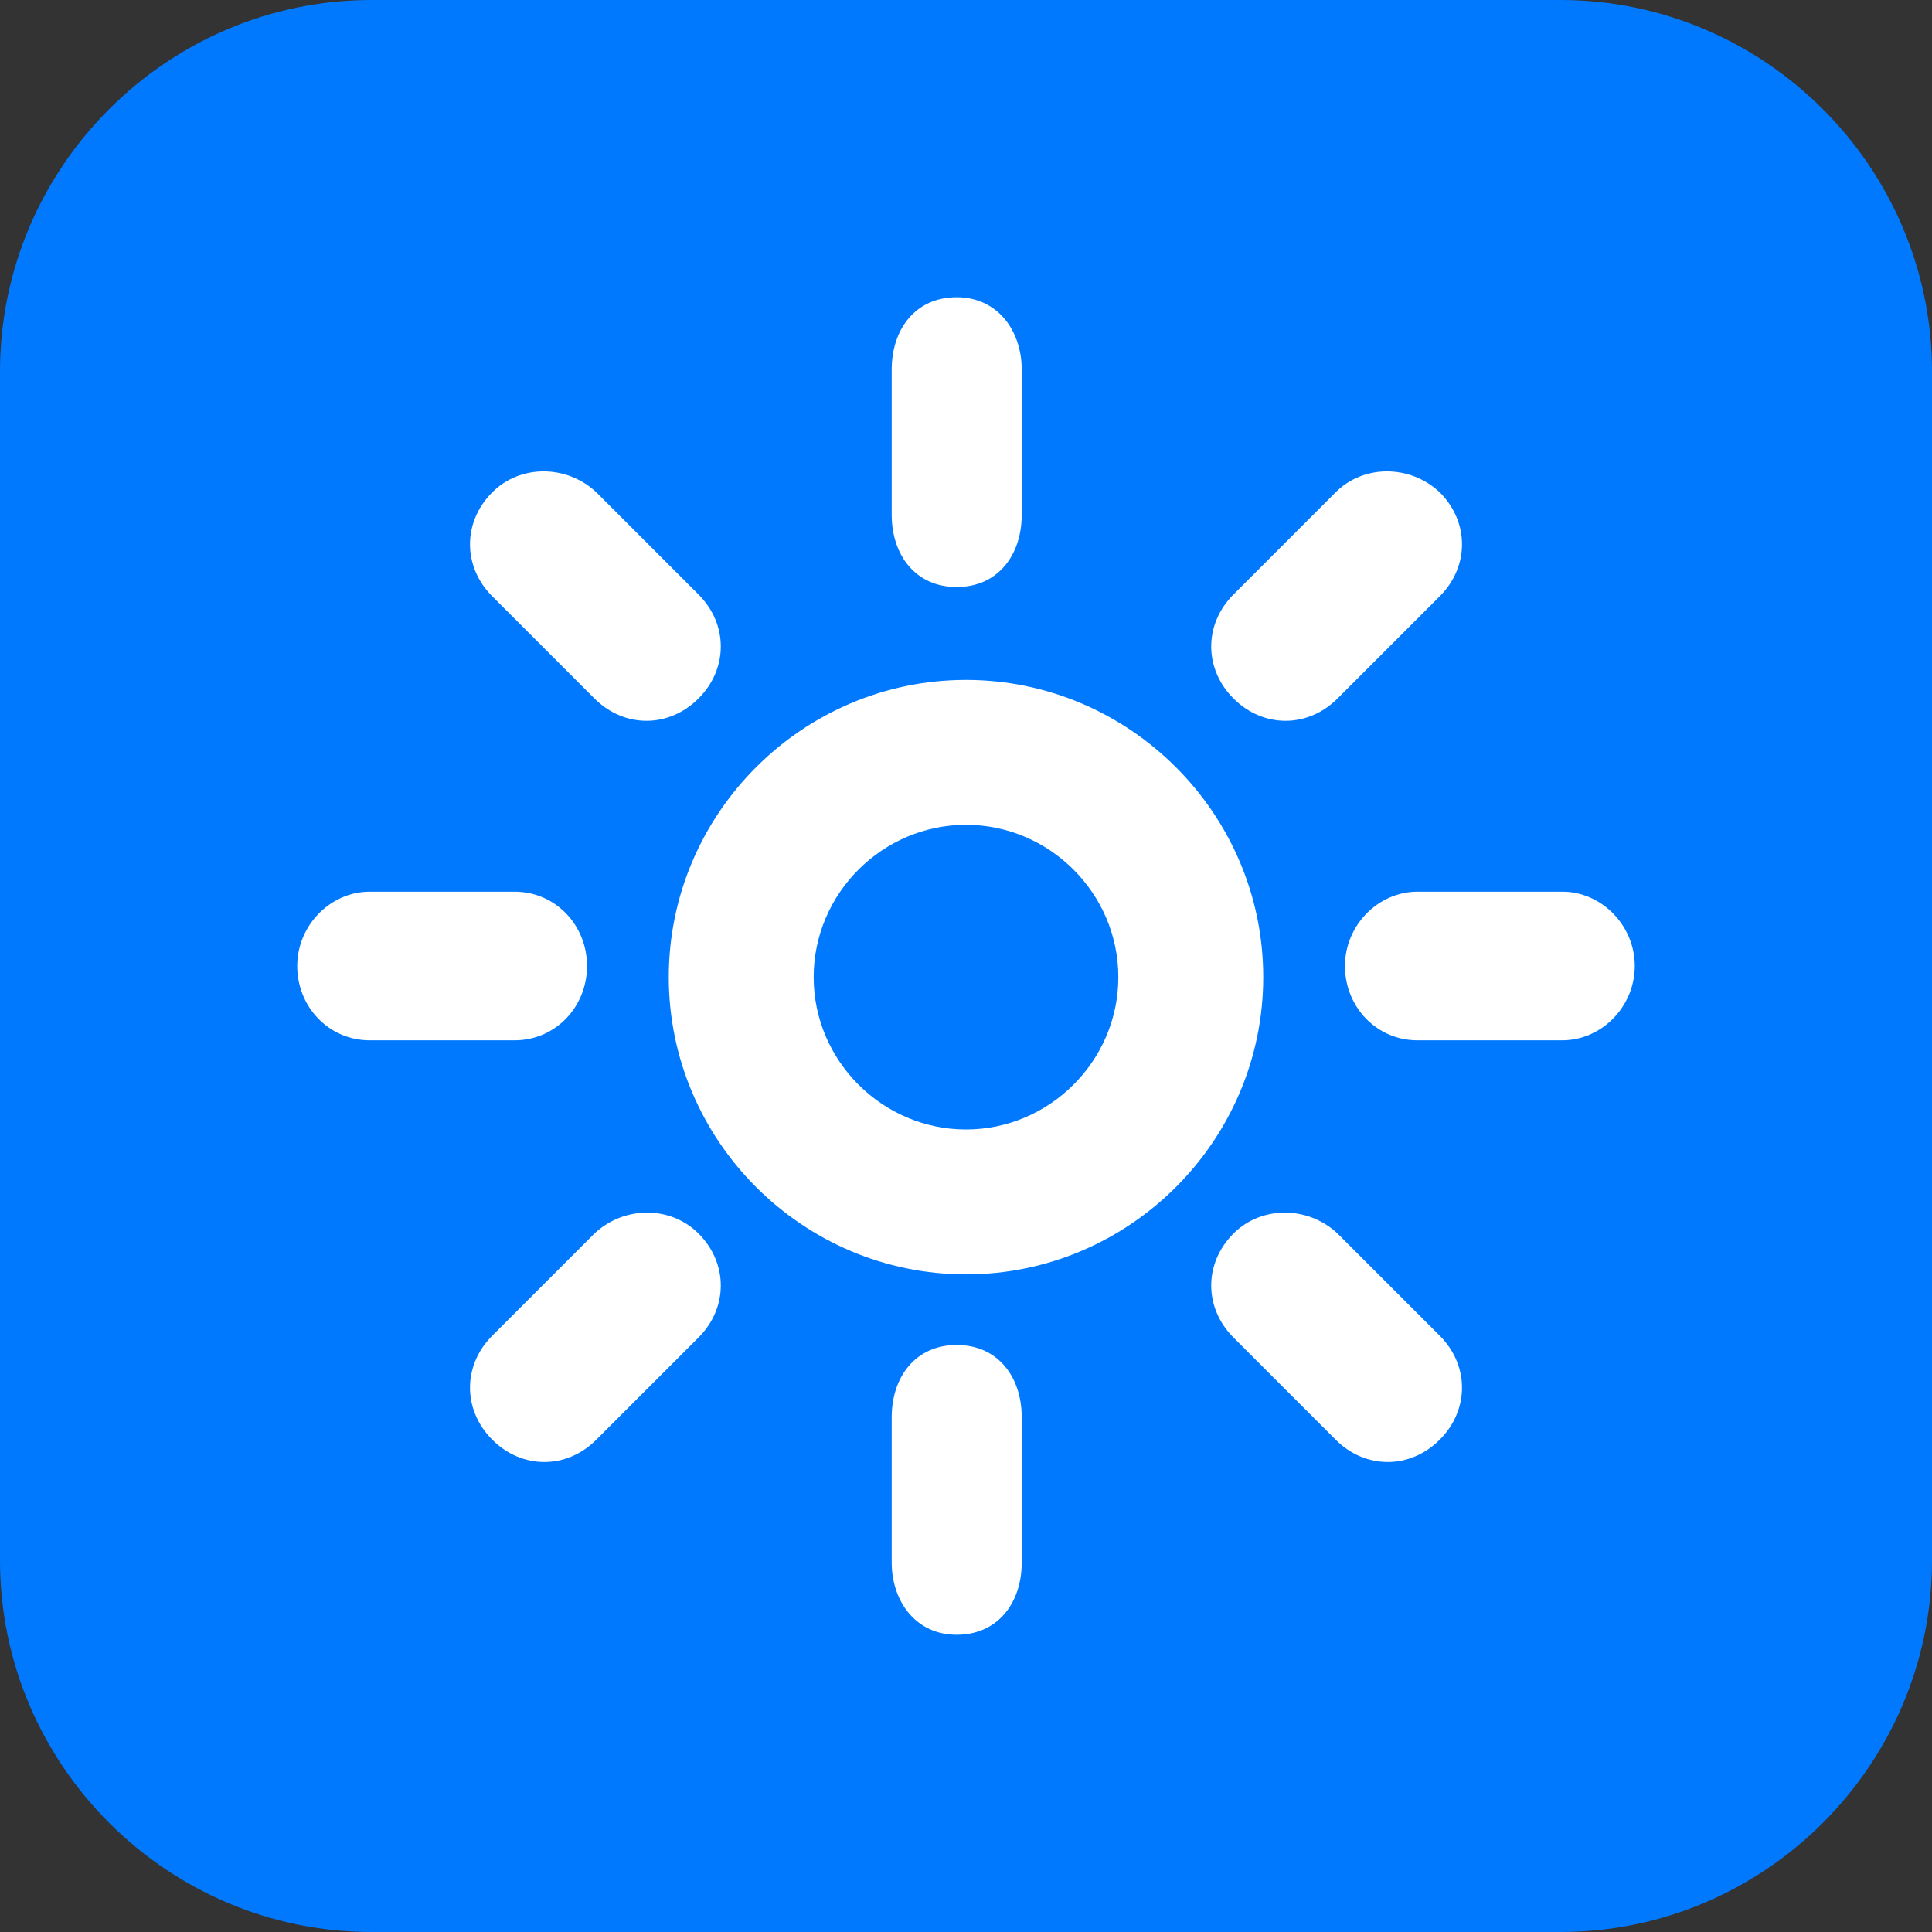 <?xml version="1.0" encoding="utf-8"?>
<!-- Generator: Adobe Illustrator 18.1.1, SVG Export Plug-In . SVG Version: 6.00 Build 0)  -->
<!DOCTYPE svg PUBLIC "-//W3C//DTD SVG 1.1//EN" "http://www.w3.org/Graphics/SVG/1.1/DTD/svg11.dtd">
<svg version="1.1" id="Layer_1" xmlns="http://www.w3.org/2000/svg" xmlns:xlink="http://www.w3.org/1999/xlink" x="0px" y="0px"
	 viewBox="0 0 104 104" enable-background="new 0 0 104 104" xml:space="preserve">
<rect x="0" y="0" width="104" height="104" fill="#333333" stroke="none"/>
<g id="ic_x5F_03">
	<path id="bg_4_" fill="#0079FF" d="M84,104H20C9,104,0,95,0,84V20C0,9,9,0,20,0h64c11,0,20,9,20,20v64C104,95,95,104,84,104z"/>
	<path fill="#FFFFFF" d="M52,36.6c-8.8,0-16,7.2-16,16s7.2,16,16,16s16-7.2,16-16S60.8,36.6,52,36.6z M52,60.8
		c-4.5,0-8.2-3.7-8.2-8.2s3.7-8.2,8.2-8.2s8.2,3.7,8.2,8.2S56.5,60.8,52,60.8z M48,27.7v-7.8c0-2.2,1.3-3.9,3.5-3.9s3.5,1.8,3.5,3.9
		v7.8c0,2.2-1.3,3.9-3.5,3.9S48,29.9,48,27.7z M55,76.3v7.8c0,2.2-1.3,3.9-3.5,3.9S48,86.2,48,84.1v-7.8c0-2.2,1.3-3.9,3.5-3.9
		S55,74.1,55,76.3z M27.7,56h-7.8c-2.2,0-3.9-1.8-3.9-4s1.8-4,3.9-4h7.8c2.2,0,3.9,1.8,3.9,4S29.9,56,27.7,56z M88,52
		c0,2.2-1.8,4-3.9,4h-7.8c-2.2,0-3.9-1.8-3.9-4s1.8-4,3.9-4h7.8C86.2,48,88,49.8,88,52z M26.5,32.1c-0.8-0.8-1.2-1.8-1.2-2.8
		s0.4-2,1.2-2.8c1.5-1.5,4-1.5,5.6,0l5.5,5.5c0.8,0.8,1.2,1.8,1.2,2.8s-0.4,2-1.2,2.8s-1.8,1.2-2.8,1.2s-2-0.4-2.8-1.2L26.5,32.1z
		 M77.5,71.9c0.8,0.8,1.2,1.8,1.2,2.8s-0.4,2-1.2,2.8s-1.8,1.2-2.8,1.2s-2-0.4-2.8-1.2L66.4,72c-0.8-0.8-1.2-1.8-1.2-2.8
		s0.4-2,1.2-2.8c1.5-1.5,4-1.5,5.6,0L77.5,71.9z M37.6,66.4c0.8,0.8,1.2,1.8,1.2,2.8s-0.4,2-1.2,2.8l-5.5,5.5
		c-0.8,0.8-1.8,1.2-2.8,1.2s-2-0.4-2.8-1.2c-0.8-0.8-1.2-1.8-1.2-2.8s0.4-2,1.2-2.8l5.5-5.5C33.6,64.9,36.1,64.9,37.6,66.4z
		 M66.4,37.6c-0.8-0.8-1.2-1.8-1.2-2.8s0.4-2,1.2-2.8l5.5-5.5c1.5-1.5,4-1.5,5.6,0c0.8,0.8,1.2,1.8,1.2,2.8s-0.4,2-1.2,2.8L72,37.6
		c-0.8,0.8-1.8,1.2-2.8,1.2S67.2,38.4,66.4,37.6z"/>
</g>
</svg>
